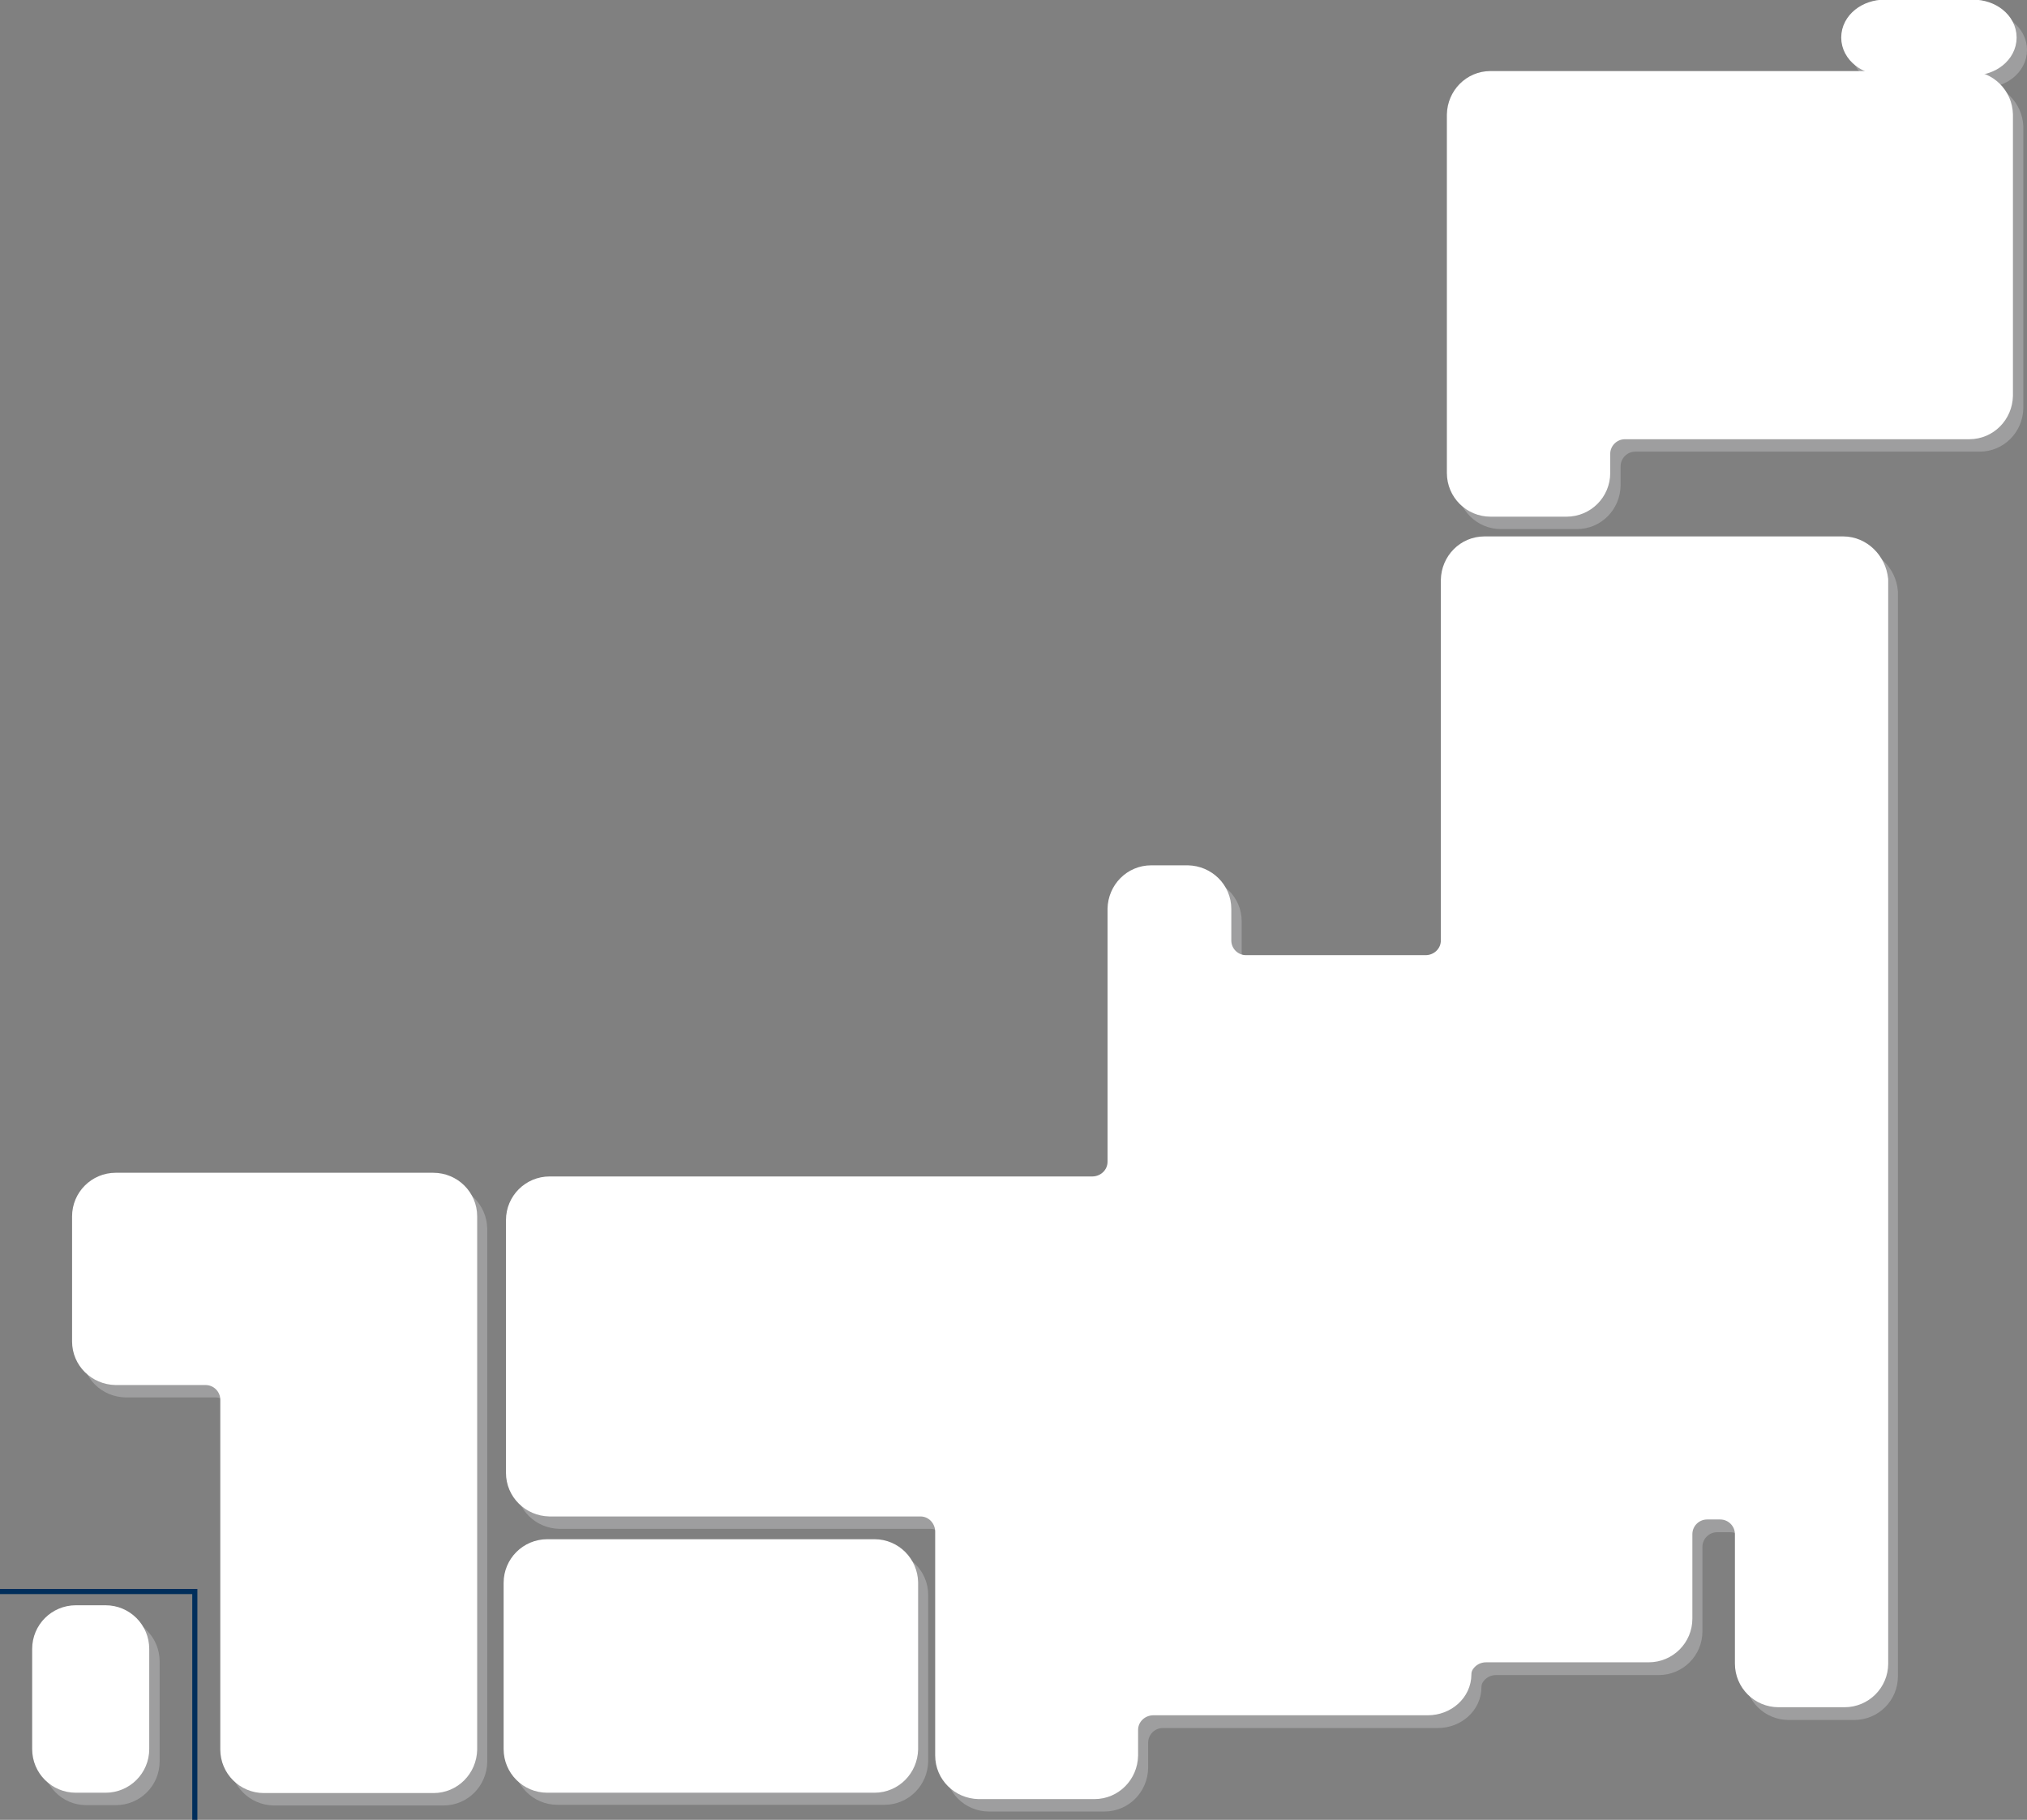 <?xml version="1.0" encoding="utf-8"?>
<!-- Generator: Adobe Illustrator 24.1.2, SVG Export Plug-In . SVG Version: 6.00 Build 0)  -->
<svg version="1.1" id="レイヤー_1" xmlns="http://www.w3.org/2000/svg" xmlns:xlink="http://www.w3.org/1999/xlink" x="0px"
	 y="0px" viewBox="0 0 604.5 542.8" style="enable-background:new 0 0 604.5 542.8;" xml:space="preserve">
<rect x="0" y="0" width="604.5" height="542.8" fill="#808080" stroke="none"/>
<style type="text/css">
	.st0{fill:#9E9E9F;stroke:#9E9E9F;stroke-width:8.61;stroke-miterlimit:10;}
	.st1{fill:#FFFFFF;stroke:#FFFFFF;stroke-width:8.61;stroke-linecap:round;stroke-linejoin:round;}
	.st2{fill:#FFFFFF;}
	.st3{fill:none;stroke:#002E5B;stroke-width:1.53;stroke-miterlimit:10;}
</style>
<path class="st0" d="M590.3,29.2H447.6c-4.8,0-8.6,3.9-8.7,8.7v106.9c0,4.8,3.9,8.7,8.7,8.7h22.7c4.8,0,8.6-3.9,8.7-8.7v-5.7
	c0-4.8,3.9-8.7,8.7-8.7h102.7c4.8,0,8.6-3.9,8.7-8.7V37.8C598.9,33.1,595.1,29.2,590.3,29.2z"/>
<path class="st0" d="M565.2,21.9h26.3c4.8,0,8.7-3.1,8.7-7s-3.9-7-8.7-7h-26.3c-4.8,0-8.7,3.1-8.7,7S560.4,21.9,565.2,21.9z"/>
<path class="st0" d="M263.8,467h-97.6c-4.8,0-8.6,3.9-8.7,8.7v49.6c0,4.8,3.9,8.7,8.7,8.7h97.6c4.8,0,8.6-3.9,8.7-8.7v-49.6
	C272.5,470.9,268.6,467.1,263.8,467z"/>
<path class="st0" d="M132.3,357.8H37.5c-4.8,0-8.6,3.9-8.7,8.7v37.3c0,4.8,3.9,8.6,8.7,8.7h26.8c4.8,0,8.6,3.9,8.7,8.7v104.3
	c0,4.8,3.9,8.6,8.6,8.7h50.7c4.8,0,8.6-3.9,8.7-8.7V366.5C140.9,361.7,137,357.8,132.3,357.8z"/>
<path class="st0" d="M25.7,486.8h8.9c4.8,0,8.7,3.9,8.7,8.7l0,0v29.9c0,4.8-3.9,8.7-8.7,8.7h-8.9c-4.8,0-8.6-3.9-8.6-8.7v-29.9
	C17,490.7,20.9,486.8,25.7,486.8z"/>
<path class="st0" d="M552.7,168H445.8c-4.8,0-8.6,3.9-8.7,8.7v107.5c0,4.8-3.9,8.6-8.7,8.7h-53.7c-4.8,0-8.6-3.9-8.7-8.7v-9.4
	c0-4.8-3.9-8.6-8.7-8.7h-10.9c-4.8,0-8.6,3.9-8.7,8.7v75.4c0,4.8-3.9,8.6-8.7,8.7H166.9c-4.8,0-8.6,3.9-8.7,8.7V443
	c0,4.8,3.9,8.6,8.7,8.7h110.6c4.8,0,8.6,3.9,8.7,8.7v66.9c0,4.8,3.9,8.7,8.7,8.7h34.5c4.8,0,8.6-3.9,8.7-8.7v-7.5
	c0-4.8,3.9-8.7,8.7-8.7h82c4.8,0,8.7-3.5,8.7-7.9c0-1.4,0.4-2.7,1.1-3.8l0,0c1.7-2.6,4.5-4.1,7.6-4.1h48.5c4.8,0,8.7-3.9,8.7-8.7
	v-25.2c0-4.8,3.9-8.7,8.7-8.7h3.9c4.8,0,8.7,3.9,8.7,8.7v38.6c0,4.8,3.9,8.7,8.7,8.7h19.6c4.8,0,8.7-3.9,8.7-8.7V176.6
	C561.3,171.9,557.5,168,552.7,168z"/>
<path class="st1" d="M587.2,25.5H444.5c-4.8,0-8.6,3.9-8.7,8.7v106.9c0,4.8,3.9,8.7,8.7,8.7h22.7c4.8,0,8.7-3.9,8.7-8.7v-5.7
	c0-4.8,3.9-8.7,8.7-8.7h102.7c4.8,0,8.6-3.9,8.7-8.7V34.2C595.9,29.4,592,25.5,587.2,25.5z"/>
<path class="st1" d="M562.1,18.2h26.3c4.8,0,8.7-3.1,8.7-7s-3.9-7-8.7-7h-26.3c-4.8,0-8.7,3.1-8.7,7S557.4,18.2,562.1,18.2z"/>
<path class="st1" d="M260.8,463.4h-97.6c-4.8,0-8.7,3.9-8.7,8.7v49.6c0,4.8,3.9,8.7,8.7,8.7h97.6c4.8,0,8.6-3.9,8.7-8.7V472
	C269.4,467.3,265.6,463.4,260.8,463.4z"/>
<path class="st1" d="M129.2,354.1H34.5c-4.8,0-8.7,3.9-8.7,8.7v37.3c0,4.8,3.9,8.6,8.7,8.7h26.8c4.8,0,8.7,3.9,8.7,8.7c0,0,0,0,0,0
	v104.3c0,4.8,3.9,8.7,8.7,8.7h50.6c4.8,0,8.6-3.9,8.7-8.7V362.8C138,358,134.1,354.1,129.2,354.1
	C129.2,354.1,129.2,354.1,129.2,354.1z"/>
<path class="st1" d="M22.6,483.1h8.9c4.8,0,8.7,3.9,8.7,8.7v29.9c0,4.8-3.9,8.7-8.7,8.7h-8.9c-4.8,0-8.7-3.9-8.7-8.7v-29.9
	C13.9,487,17.8,483.1,22.6,483.1z"/>
<path class="st1" d="M549.7,164.3H442.7c-4.8,0-8.6,3.9-8.7,8.7v107.5c0,4.8-3.9,8.6-8.7,8.7h-53.7c-4.8,0-8.7-3.9-8.7-8.7v-9.4
	c0-4.8-3.9-8.6-8.7-8.7h-10.9c-4.8,0-8.6,3.9-8.7,8.7v75.4c0,4.8-3.9,8.6-8.7,8.7H163.9c-4.8,0-8.7,3.9-8.7,8.7v75.4
	c0,4.8,3.9,8.6,8.7,8.7h110.6c4.8,0,8.6,3.9,8.7,8.7v66.9c0,4.8,3.9,8.6,8.7,8.7h34.5c4.8,0,8.6-3.9,8.7-8.7V516
	c0-4.8,3.9-8.6,8.7-8.7h82c4.8,0,8.7-3.5,8.7-7.9c0-1.4,0.4-2.7,1.1-3.8l0,0c1.7-2.6,4.5-4.1,7.6-4.1h48.5c4.8,0,8.7-3.9,8.7-8.7
	v-25.2c0-4.8,3.9-8.7,8.7-8.7h3.9c4.8,0,8.7,3.9,8.7,8.7v38.6c0,4.8,3.9,8.7,8.7,8.7c0,0,0,0,0,0h19.7c4.8,0,8.7-3.9,8.7-8.7V173
	C558.3,168.2,554.4,164.3,549.7,164.3z"/>
<path class="st2" d="M587.2,126.7c4.8,0,8.6-3.9,8.7-8.7V34.2c0-4.8-3.9-8.6-8.7-8.7H444.5c-4.8,0-8.6,3.9-8.7,8.7v106.9
	c0,4.8,3.9,8.7,8.7,8.7h22.7c4.8,0,8.7-3.9,8.7-8.7v-5.7c0-4.8,3.9-8.7,8.7-8.7L587.2,126.7z"/>
<path class="st2" d="M597.1,11.3c0,3.8-3.9,7-8.7,7h-26.3c-4.8,0-8.7-3.1-8.7-7s3.9-7,8.7-7h26.3C593.2,4.3,597.1,7.4,597.1,11.3z"
	/>
<path class="st2" d="M269.4,521.7c0,4.8-3.9,8.6-8.7,8.7h-97.6c-4.8,0-8.7-3.9-8.7-8.7V472c0-4.8,3.9-8.6,8.7-8.7h97.6
	c4.8,0,8.6,3.9,8.7,8.7V521.7z"/>
<path class="st2" d="M70,417.4c0-4.8-3.9-8.6-8.7-8.7H34.5c-4.8,0-8.6-3.9-8.7-8.7v-37.3c0-4.8,3.9-8.7,8.7-8.7h94.8
	c4.8,0,8.6,3.9,8.7,8.7v158.9c0,4.8-3.9,8.6-8.7,8.7H78.6c-4.8,0-8.6-3.9-8.7-8.7L70,417.4z"/>
<path class="st2" d="M22.6,483.1h8.9c4.8,0,8.7,3.9,8.7,8.7v29.9c0,4.8-3.9,8.7-8.7,8.7h-8.9c-4.8,0-8.7-3.9-8.7-8.7v-29.9
	C13.9,487,17.8,483.1,22.6,483.1z"/>
<path class="st2" d="M433.8,332.5h124.5V173c0-4.8-3.9-8.6-8.7-8.7H442.7c-4.8,0-8.6,3.9-8.7,8.7v101l-0.3,58.3"/>
<path class="st2" d="M163.9,355.2c-4.8,0-8.7,3.9-8.7,8.7v75.4c0,4.8,3.9,8.6,8.7,8.7h85.9v-92.8H163.9z"/>
<polyline class="st3" points="0,474.7 58.1,474.7 58.1,542.8 "/>
<path class="st2" d="M334.8,355.2h-85V448h24.7c4.8,0,8.6,3.9,8.7,8.7v66.9c0,4.8,3.9,8.6,8.7,8.7h34.5c4.8,0,8.6-3.9,8.7-8.7v-7.5
	c0-0.2,0-0.4,0.1-0.7V381.6L334.8,355.2z"/>
<path class="st2" d="M433.8,423.1l0.3-142.6c0,4.8-3.9,8.6-8.7,8.7h-53.7c-4.8,0-8.6-3.9-8.7-8.7v-9.4c0-4.8-3.9-8.6-8.7-8.7h-10.9
	c-4.8,0-8.6,3.9-8.7,8.7v75.4c0,4.8,0.2,35,0.2,35v133.9c0.3-4.5,4.1-8,8.6-8h84.1c3.4,0,6.1-2.7,6.1-6.1L433.8,423.1L433.8,423.1z"
	/>
<path class="st2" d="M433.8,332.3v91.3l0,0v76.9c0,3.8-3.1,6.9-6.9,6.9h-1.2c4.8,0,8.7-3.5,8.7-7.9c0-1.4,0.4-2.7,1.1-3.8l0,0
	c1.7-2.6,4.5-4.1,7.6-4.1h48.5c4.8,0,8.7-3.9,8.7-8.7v-25.3c0-4.8,3.9-8.7,8.7-8.7h3.9c4.8,0,8.7,3.9,8.7,8.7v38.6
	c0,4.8,3.9,8.7,8.7,8.7c0,0,0,0,0,0h19.7c4.8,0,8.7-3.9,8.7-8.7v-164H433.8z"/>
</svg>
